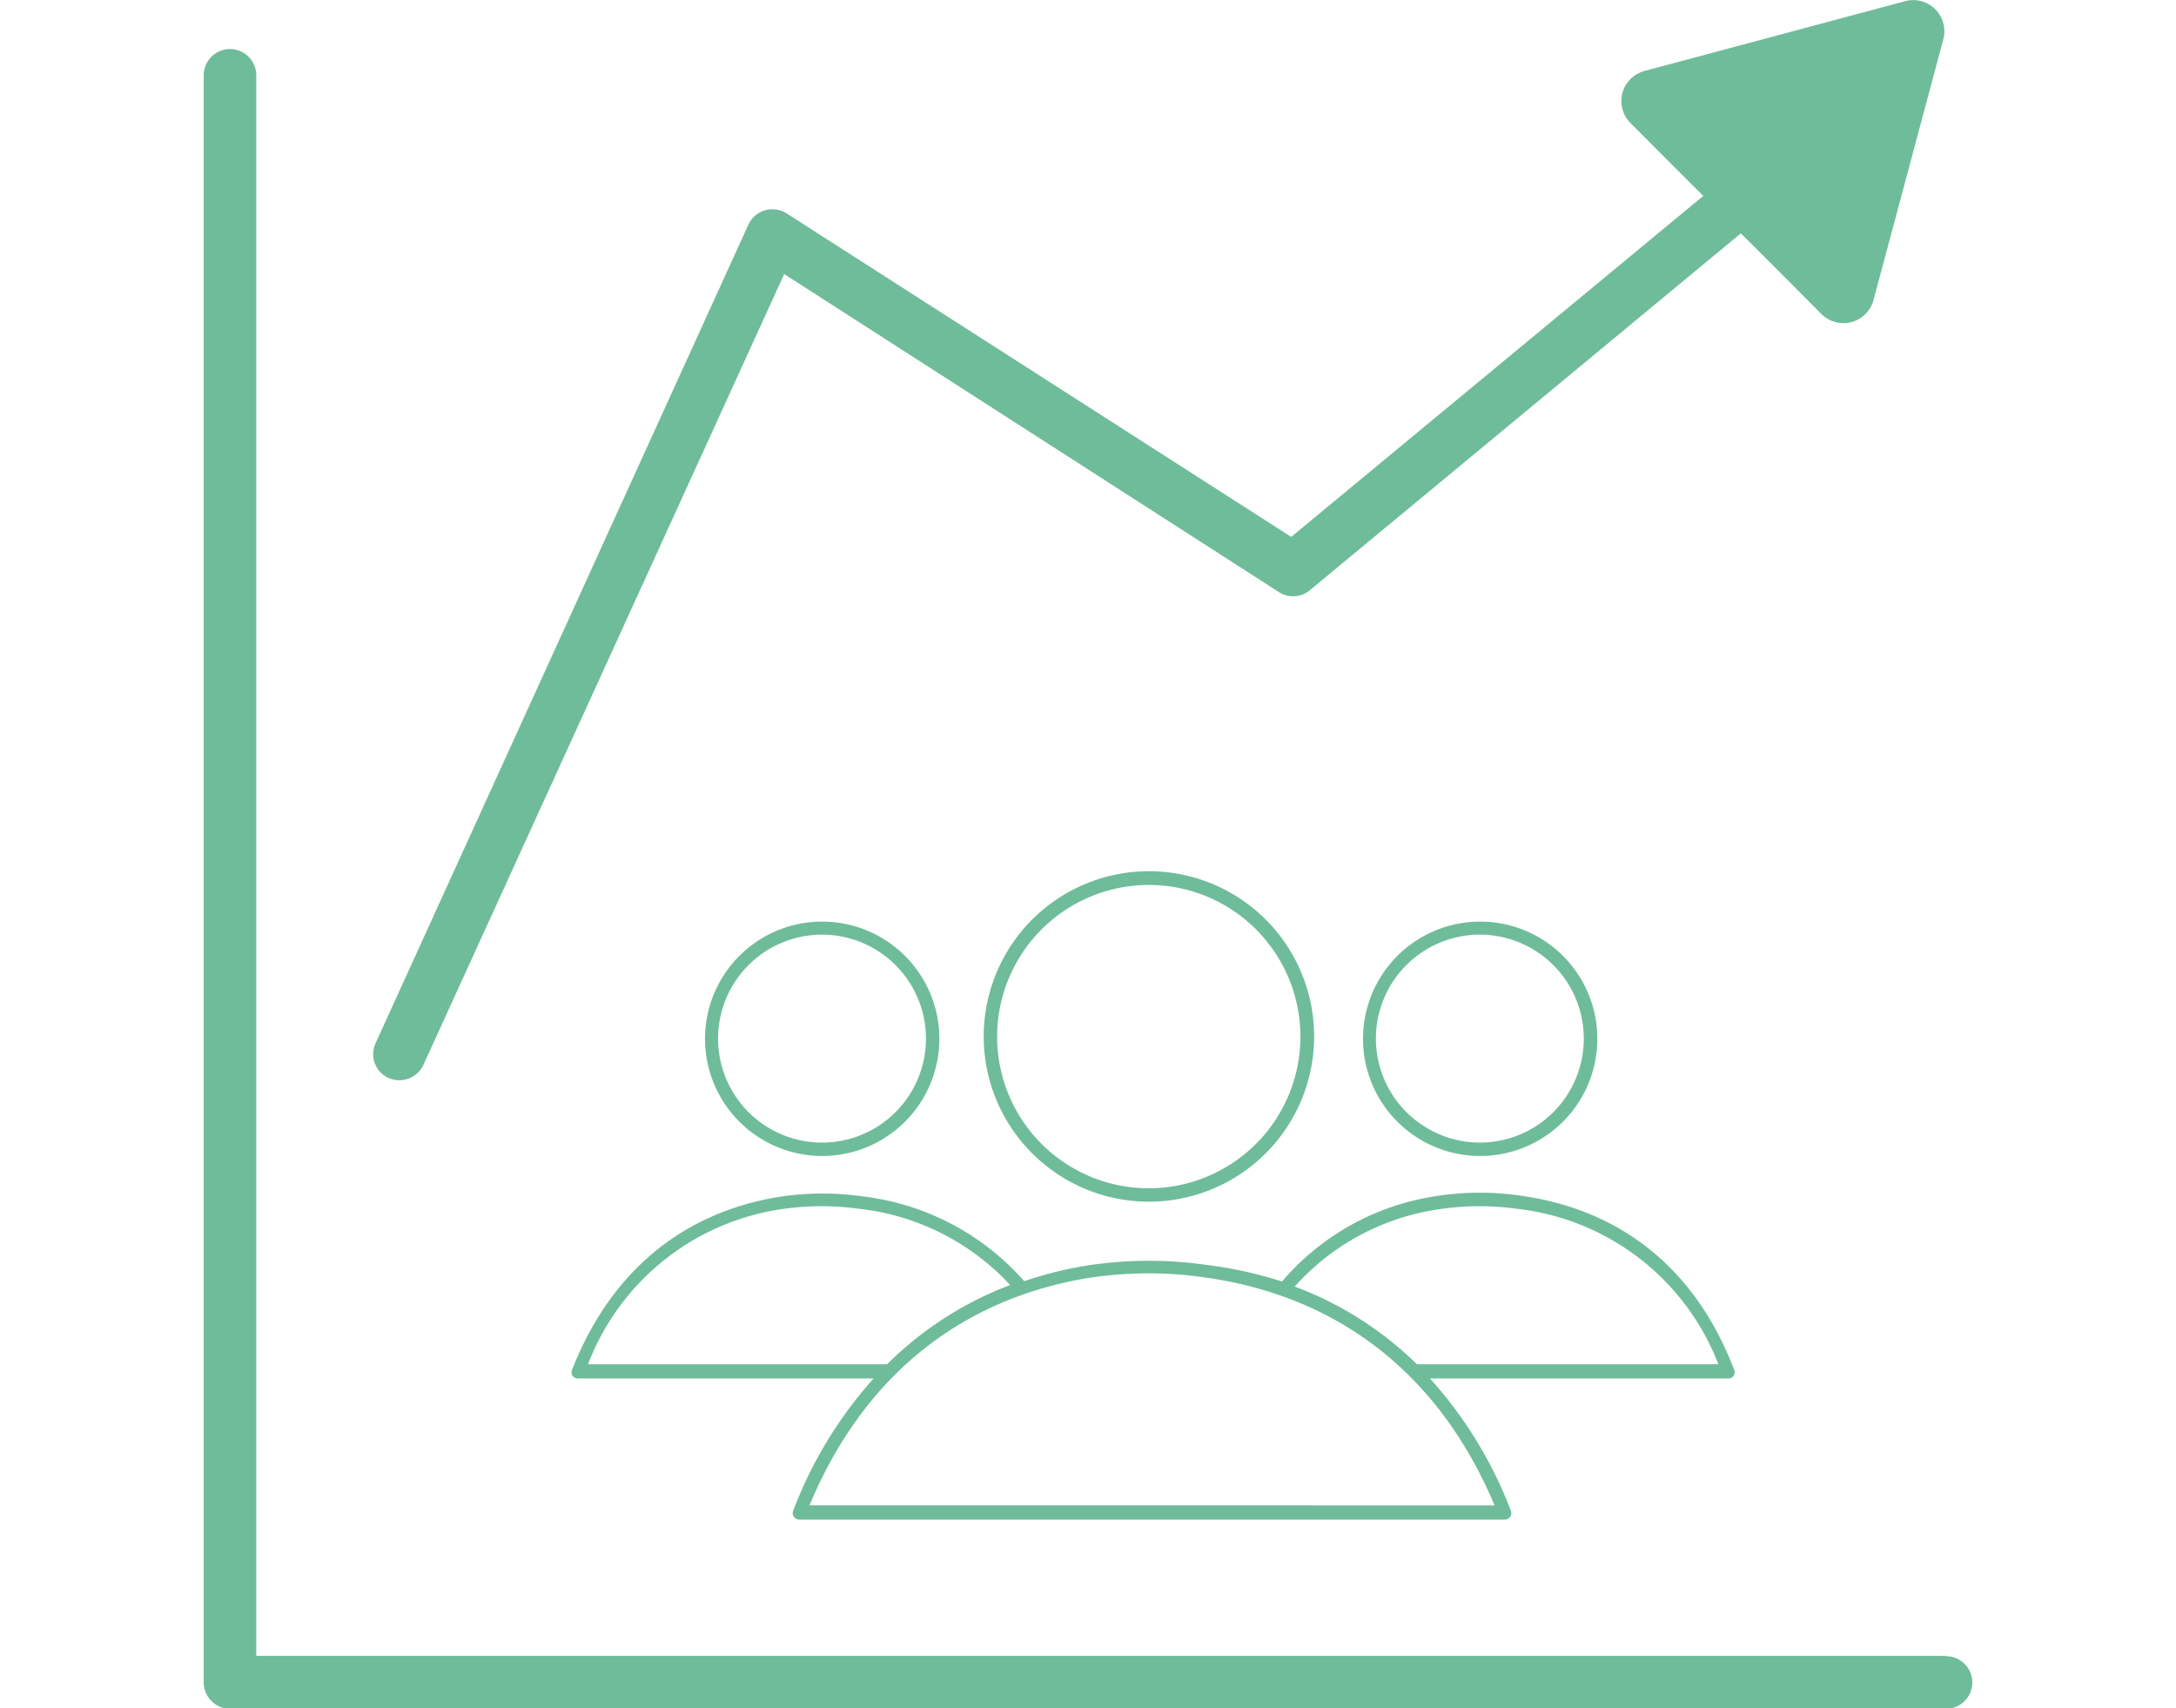<svg id="Layer_1" data-name="Layer 1" xmlns="http://www.w3.org/2000/svg" width="130" height="102.05" viewBox="0 0 130 102.05">
  <defs>
    <style>
      .cls-1 {
        fill: #6fbc9a;
      }
    </style>
  </defs>
  <title>customerserviceicones</title>
  <g>
    <path class="cls-1" d="M116.26,98.91H15.31V4.5a1.57,1.57,0,1,0-3.14,0v96a1.58,1.58,0,0,0,1.57,1.57H116.26a1.57,1.57,0,0,0,0-3.14Z"/>
    <path class="cls-1" d="M101.76,11.7,77.14,32.07,47,12.75a1.59,1.59,0,0,0-1.29-.19,1.6,1.6,0,0,0-1,.86L22.44,62.31a1.56,1.56,0,0,0,.77,2.08,1.59,1.59,0,0,0,2.08-.77L46.85,16.37l29.56,19a1.56,1.56,0,0,0,1.85-.12L104,13.94l.94.93,3.88,3.89a1.86,1.86,0,0,0,3.11-.84L116.1,2.34A1.86,1.86,0,0,0,113.82.07L98.24,4.24a1.86,1.86,0,0,0-.83,3.11l3.41,3.42Z"/>
    <path class="cls-1" d="M95.43,62.05a7,7,0,1,0-7,7A7,7,0,0,0,95.43,62.05Zm-13.23,0a6.21,6.21,0,1,1,6.22,6.2A6.22,6.22,0,0,1,82.2,62.05Z"/>
    <path class="cls-1" d="M90.77,71.41a16.9,16.9,0,0,0-5.18.07,15,15,0,0,0-9,5.07,24.46,24.46,0,0,0-4.56-1,24.19,24.19,0,0,0-7.37.09,22.9,22.9,0,0,0-3.47.89,15.23,15.23,0,0,0-9.69-5.07,16.9,16.9,0,0,0-5.18.07c-5.69,1-9.88,4.54-12.13,10.26a.41.41,0,0,0,0,.37.42.42,0,0,0,.34.18H52.19a25.29,25.29,0,0,0-4.8,7.89.39.39,0,0,0,.38.54H89.89a.39.39,0,0,0,.37-.54,25.16,25.16,0,0,0-4.83-7.89h17.83a.41.41,0,0,0,.33-.18.41.41,0,0,0,0-.37C101.3,75.81,96.85,72.23,90.77,71.41ZM35.13,81.49a14.65,14.65,0,0,1,11.29-9.22,16.23,16.23,0,0,1,4.93-.06,14.42,14.42,0,0,1,9,4.55A20.83,20.83,0,0,0,53,81.49Zm54.16,8.43H48.36c3.14-7.53,8.8-12.2,16.4-13.54a23.5,23.5,0,0,1,7.12-.09C80,77.4,86,82.11,89.29,89.92Zm-4.64-8.43a20.82,20.82,0,0,0-7.3-4.64,14.28,14.28,0,0,1,8.38-4.58,16.23,16.23,0,0,1,4.93-.06,14.64,14.64,0,0,1,12,9.28Z"/>
    <path class="cls-1" d="M56.12,62.05a7,7,0,1,0-7,7A7,7,0,0,0,56.12,62.05Zm-13.22,0a6.21,6.21,0,1,1,6.21,6.2A6.21,6.21,0,0,1,42.9,62.05Z"/>
    <path class="cls-1" d="M68.64,71.78a9.87,9.87,0,1,0-9.87-9.86A9.87,9.87,0,0,0,68.64,71.78Zm0-18.92a9.06,9.06,0,1,1-9.07,9.06A9.07,9.07,0,0,1,68.64,52.86Z"/>
  </g>
</svg>
